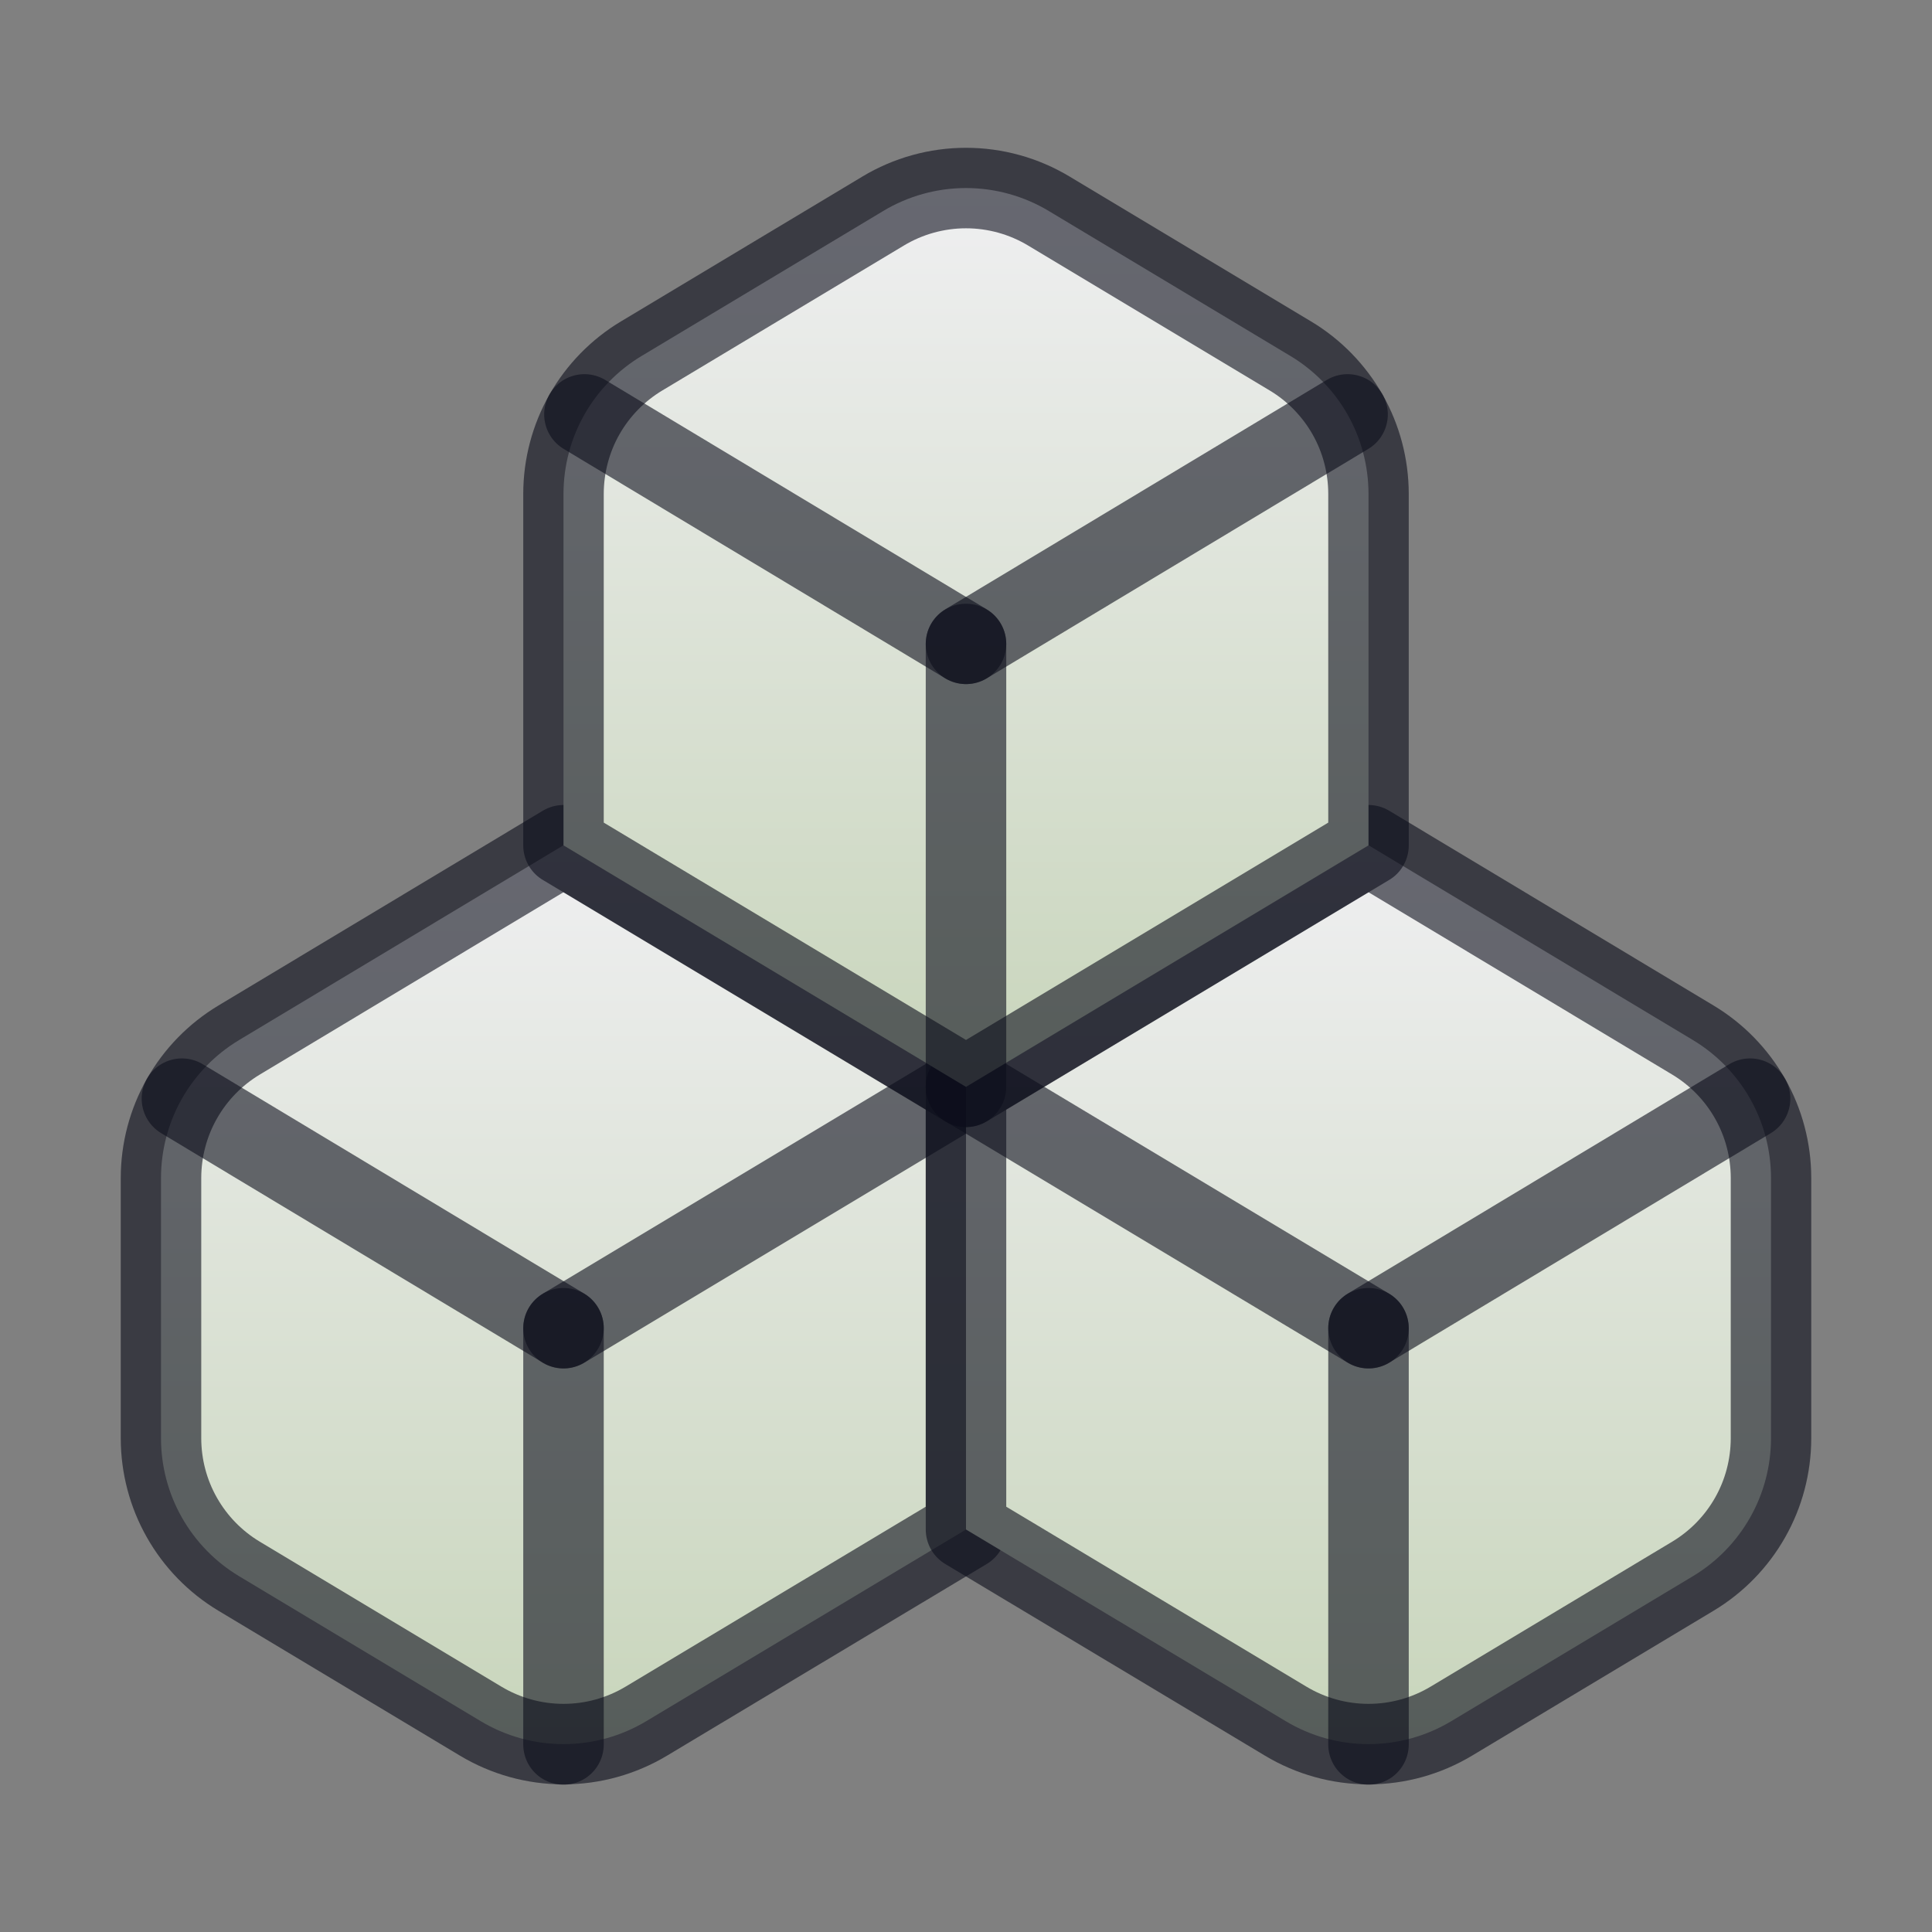 <svg width="24" height="24" viewBox="0 0 24 24" fill="none" xmlns="http://www.w3.org/2000/svg">
<rect x="0" y="0" width="24" height="24" fill="#808080" stroke="none"/>
<path d="M2.97 12.92C2.675 13.097 2.43 13.348 2.26 13.648C2.09 13.947 2.001 14.286 2 14.63V17.87C2.001 18.214 2.09 18.553 2.26 18.852C2.43 19.152 2.675 19.403 2.97 19.58L5.97 21.38C6.281 21.567 6.637 21.666 7 21.666C7.363 21.666 7.719 21.567 8.03 21.38L12 19V13.5L7 10.5L2.97 12.92Z" fill="url(#paint0_linear_1198_14168)" stroke="#0C0E1C" stroke-opacity="0.6" stroke-linecap="round" stroke-linejoin="round"/>
<path d="M7 16.498L2.26 13.648Z" fill="url(#paint1_linear_1198_14168)"/>
<path d="M7 16.498L2.26 13.648" stroke="#0C0E1C" stroke-opacity="0.6" stroke-linecap="round" stroke-linejoin="round"/>
<path d="M7 16.5L12 13.5Z" fill="url(#paint2_linear_1198_14168)"/>
<path d="M7 16.5L12 13.5" stroke="#0C0E1C" stroke-opacity="0.6" stroke-linecap="round" stroke-linejoin="round"/>
<path d="M7 16.5V21.67Z" fill="url(#paint3_linear_1198_14168)"/>
<path d="M7 16.5V21.67" stroke="#0C0E1C" stroke-opacity="0.6" stroke-linecap="round" stroke-linejoin="round"/>
<path d="M12 13.5V19L15.97 21.38C16.281 21.567 16.637 21.666 17 21.666C17.363 21.666 17.719 21.567 18.03 21.38L21.03 19.58C21.325 19.403 21.57 19.152 21.74 18.852C21.91 18.553 21.999 18.214 22 17.87V14.63C21.999 14.286 21.91 13.947 21.74 13.648C21.57 13.348 21.325 13.097 21.03 12.92L17 10.5L12 13.5Z" fill="url(#paint4_linear_1198_14168)" stroke="#0C0E1C" stroke-opacity="0.6" stroke-linecap="round" stroke-linejoin="round"/>
<path d="M17 16.5L12 13.5Z" fill="url(#paint5_linear_1198_14168)"/>
<path d="M17 16.5L12 13.5" stroke="#0C0E1C" stroke-opacity="0.6" stroke-linecap="round" stroke-linejoin="round"/>
<path d="M17 16.498L21.74 13.648Z" fill="url(#paint6_linear_1198_14168)"/>
<path d="M17 16.498L21.74 13.648" stroke="#0C0E1C" stroke-opacity="0.6" stroke-linecap="round" stroke-linejoin="round"/>
<path d="M17 16.5V21.67Z" fill="url(#paint7_linear_1198_14168)"/>
<path d="M17 16.5V21.67" stroke="#0C0E1C" stroke-opacity="0.6" stroke-linecap="round" stroke-linejoin="round"/>
<path d="M7.97 4.422C7.675 4.599 7.43 4.85 7.26 5.149C7.09 5.449 7.001 5.787 7 6.132V10.502L12 13.502L17 10.502V6.132C16.999 5.787 16.91 5.449 16.74 5.149C16.57 4.85 16.325 4.599 16.03 4.422L13.03 2.622C12.719 2.435 12.363 2.336 12 2.336C11.637 2.336 11.281 2.435 10.97 2.622L7.97 4.422Z" fill="url(#paint8_linear_1198_14168)" stroke="#0C0E1C" stroke-opacity="0.6" stroke-linecap="round" stroke-linejoin="round"/>
<path d="M12 7.998L7.26 5.148Z" fill="url(#paint9_linear_1198_14168)"/>
<path d="M12 7.998L7.26 5.148" stroke="#0C0E1C" stroke-opacity="0.6" stroke-linecap="round" stroke-linejoin="round"/>
<path d="M12 7.998L16.74 5.148Z" fill="url(#paint10_linear_1198_14168)"/>
<path d="M12 7.998L16.74 5.148" stroke="#0C0E1C" stroke-opacity="0.6" stroke-linecap="round" stroke-linejoin="round"/>
<path d="M12 13.5V8Z" fill="url(#paint11_linear_1198_14168)"/>
<path d="M12 13.5V8" stroke="#0C0E1C" stroke-opacity="0.6" stroke-linecap="round" stroke-linejoin="round"/>
<defs>
<linearGradient id="paint0_linear_1198_14168" x1="7" y1="10.5" x2="7" y2="21.666" gradientUnits="userSpaceOnUse">
<stop stop-color="#EFEFF1"/>
<stop offset="1" stop-color="#C8D5BB"/>
</linearGradient>
<linearGradient id="paint1_linear_1198_14168" x1="4.63" y1="13.648" x2="4.63" y2="16.498" gradientUnits="userSpaceOnUse">
<stop stop-color="#EFEFF1"/>
<stop offset="1" stop-color="#C8D5BB"/>
</linearGradient>
<linearGradient id="paint2_linear_1198_14168" x1="9.5" y1="13.5" x2="9.5" y2="16.5" gradientUnits="userSpaceOnUse">
<stop stop-color="#EFEFF1"/>
<stop offset="1" stop-color="#C8D5BB"/>
</linearGradient>
<linearGradient id="paint3_linear_1198_14168" x1="7.5" y1="16.5" x2="7.5" y2="21.67" gradientUnits="userSpaceOnUse">
<stop stop-color="#EFEFF1"/>
<stop offset="1" stop-color="#C8D5BB"/>
</linearGradient>
<linearGradient id="paint4_linear_1198_14168" x1="17" y1="10.5" x2="17" y2="21.666" gradientUnits="userSpaceOnUse">
<stop stop-color="#EFEFF1"/>
<stop offset="1" stop-color="#C8D5BB"/>
</linearGradient>
<linearGradient id="paint5_linear_1198_14168" x1="14.5" y1="13.5" x2="14.5" y2="16.5" gradientUnits="userSpaceOnUse">
<stop stop-color="#EFEFF1"/>
<stop offset="1" stop-color="#C8D5BB"/>
</linearGradient>
<linearGradient id="paint6_linear_1198_14168" x1="19.37" y1="13.648" x2="19.37" y2="16.498" gradientUnits="userSpaceOnUse">
<stop stop-color="#EFEFF1"/>
<stop offset="1" stop-color="#C8D5BB"/>
</linearGradient>
<linearGradient id="paint7_linear_1198_14168" x1="17.5" y1="16.5" x2="17.5" y2="21.67" gradientUnits="userSpaceOnUse">
<stop stop-color="#EFEFF1"/>
<stop offset="1" stop-color="#C8D5BB"/>
</linearGradient>
<linearGradient id="paint8_linear_1198_14168" x1="12" y1="2.336" x2="12" y2="13.502" gradientUnits="userSpaceOnUse">
<stop stop-color="#EFEFF1"/>
<stop offset="1" stop-color="#C8D5BB"/>
</linearGradient>
<linearGradient id="paint9_linear_1198_14168" x1="9.63" y1="5.148" x2="9.63" y2="7.998" gradientUnits="userSpaceOnUse">
<stop stop-color="#EFEFF1"/>
<stop offset="1" stop-color="#C8D5BB"/>
</linearGradient>
<linearGradient id="paint10_linear_1198_14168" x1="14.37" y1="5.148" x2="14.37" y2="7.998" gradientUnits="userSpaceOnUse">
<stop stop-color="#EFEFF1"/>
<stop offset="1" stop-color="#C8D5BB"/>
</linearGradient>
<linearGradient id="paint11_linear_1198_14168" x1="12.5" y1="8" x2="12.5" y2="13.5" gradientUnits="userSpaceOnUse">
<stop stop-color="#EFEFF1"/>
<stop offset="1" stop-color="#C8D5BB"/>
</linearGradient>
</defs>
</svg>
